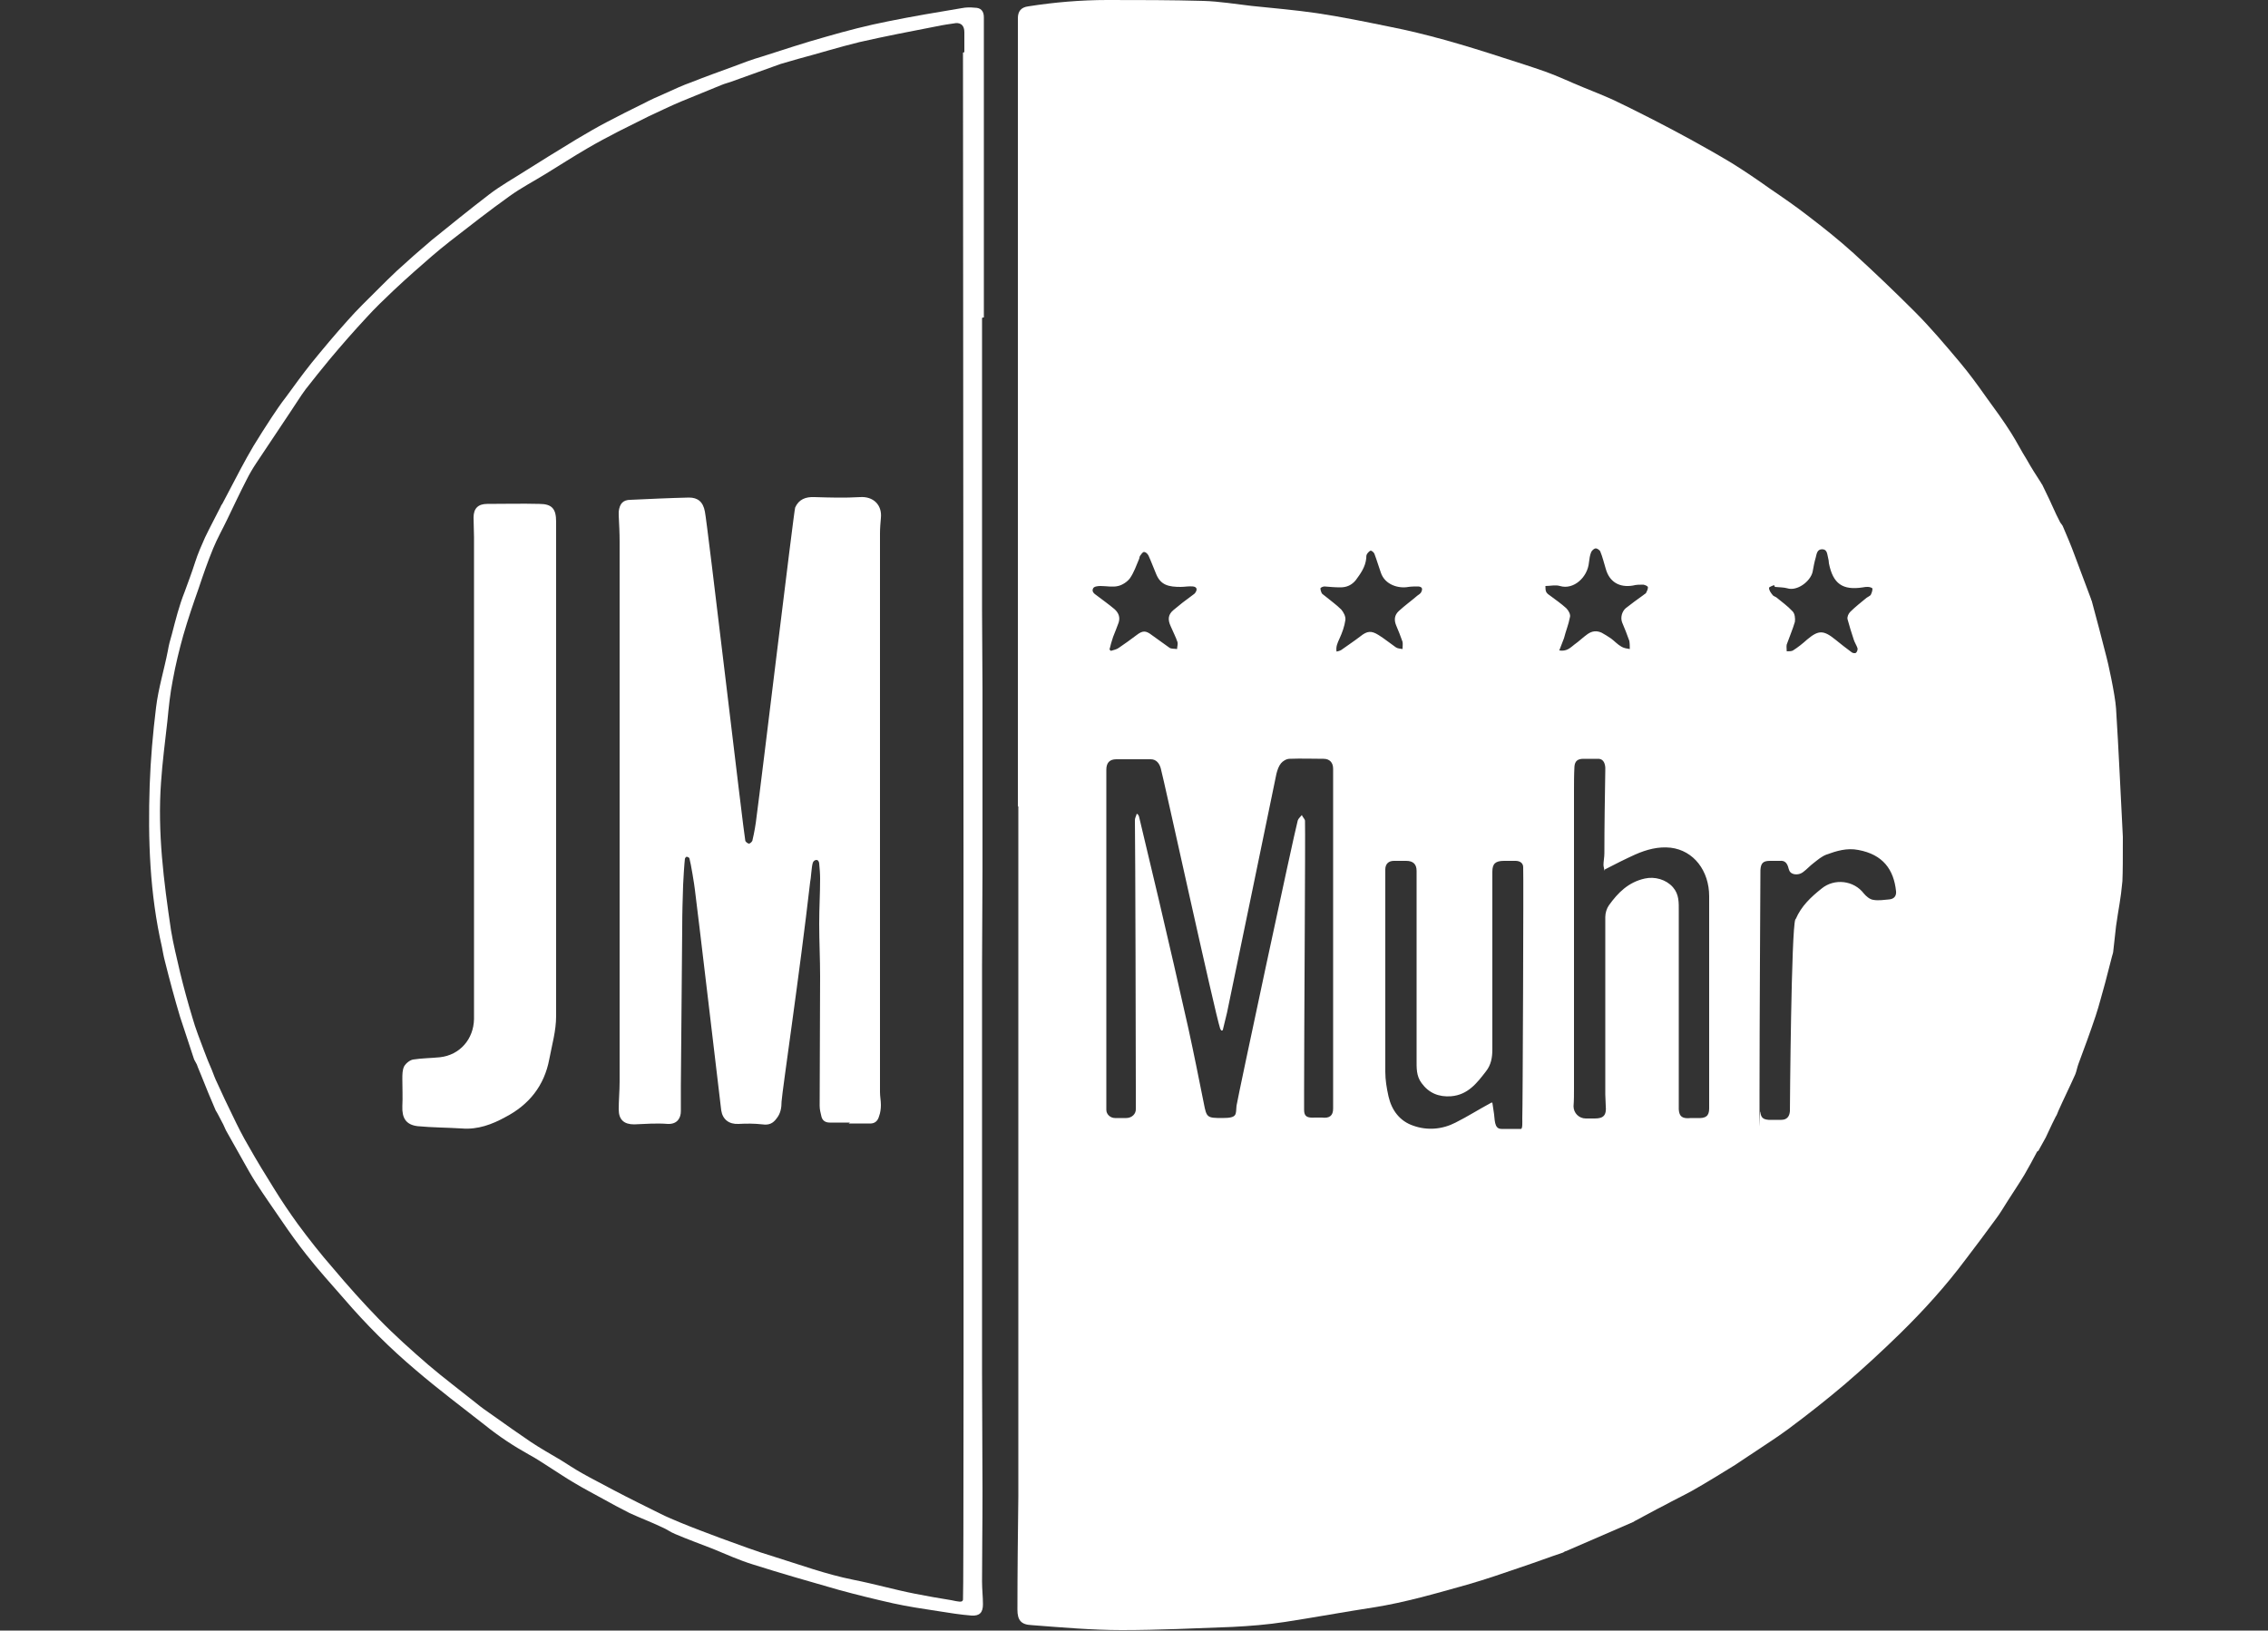 <?xml version="1.0" encoding="UTF-8"?>
<svg xmlns="http://www.w3.org/2000/svg" id="Ebene_1" version="1.1" viewBox="0 0 500 359.5">
  <rect x="0" y="0" width="500" height="359.5" fill="#333333" stroke="none"/>
  <defs>
    <style>
      .st0 {
        fill: #fff;
      }
    </style>
  </defs>
  <path class="st0" d="M224.4,178V8.3c0-1.4,0-2.8,0-4.3s.7-2.4,2.3-2.6C232.4.5,238.3,0,244.1,0c7.1,0,14.1,0,21.2.2,3.5.1,7.1.7,10.6,1.1,4.8.5,9.6.9,14.4,1.6,5.4.8,10.7,1.9,16.1,3,4.1.8,8.1,1.8,12.1,2.9,4.3,1.2,8.5,2.5,12.8,3.9,3.1,1,6.3,2,9.4,3.1,2.8,1,5.5,2.3,8.2,3.4,2.2.9,4.5,1.8,6.7,2.8,2.5,1.2,5,2.4,7.5,3.7.3.1.5.3.8.4,2.9,1.5,5.8,3,8.7,4.6,3.1,1.7,6.1,3.4,9.1,5.2,2.9,1.8,5.7,3.7,8.5,5.7,2.8,1.9,5.7,3.9,8.4,6,3.4,2.6,6.8,5.3,10,8.2,4.6,4.2,9.1,8.5,13.5,12.9,3.5,3.5,6.7,7.3,9.9,11.1,2.1,2.5,4,5.1,5.9,7.8,1.9,2.6,3.8,5.2,5.5,7.9,1.2,1.9,2.2,3.9,3.4,5.8,1,1.8,2.1,3.5,3.2,5.2,0,.1.1.2.2.3,1.1,2.2,2.1,4.4,3.1,6.6.3.6.6,1.2.9,1.8.2.3.5.6.6.9.9,2.1,1.8,4.2,2.6,6.4,1.2,3.2,2.4,6.4,3.6,9.6,0,.2.2.4.2.6,1.1,4.1,2.2,8.2,3.2,12.2.2.6,1.9,8.2,2.1,11.3.6,9.4,1,18.9,1.5,28.3,0,4.9,0,7.5-.1,9.8-.4,4.3-.8,5.6-1.4,9.9-.2,1.8-.4,3.6-.6,5.4,0,.4-.2.9-.3,1.3-.5,1.9-1,3.9-1.5,5.8-.7,2.4-1.3,4.9-2.1,7.3-1.2,3.6-2.5,7.1-3.8,10.6-.3.8-.4,1.6-.7,2.3-1.2,2.7-2.5,5.3-3.7,8-.2.4-.3.9-.6,1.3-.5,1-1,2-1.5,3.1-.2.5-.5,1-.7,1.5-.5.9-1,1.8-1.5,2.7,0,.2-.3.3-.4.4-.9,1.7-1.8,3.4-2.8,5.1-1.2,2-2.5,3.9-3.7,5.8-.9,1.4-1.7,2.8-2.7,4.1-2.1,2.9-4.3,5.8-6.5,8.7-4.4,5.9-9.3,11.3-14.5,16.4-4,3.9-8,7.6-12.2,11.2-4,3.4-8.2,6.7-12.5,9.9-2.7,2-5.6,3.8-8.4,5.7-1.1.7-2.2,1.5-3.3,2.2-3.1,1.9-6.3,3.9-9.5,5.7-2,1.1-4.1,2.1-6.1,3.2-2.2,1.1-4.3,2.3-6.4,3.4-.1,0-.2.1-.3.2-2.5,1.1-5.1,2.2-7.6,3.3-2.5,1.1-4.9,2.1-7.4,3.2-.2,0-.4.2-.6.3-3,1-5.9,2.1-8.9,3.1-4.1,1.4-8.1,2.8-12.3,4-6.8,1.9-13.6,3.9-20.6,5-6.5,1-13,2.2-19.5,3.2-3.9.6-7.7.9-11.6,1.1-8.1.3-16.3.7-24.4.7-6.6,0-13.3-.6-19.9-1.1-2.3-.1-3.1-1.1-3.1-3.4,0-8.3.1-16.7.2-25,0-47.3,0-94.6,0-141.9v-10.2h-.1,0ZM269.5,227.2h-.3c0-.2-.2-.3-.2-.4-1.2-3.6-12.4-54.9-13.1-57.4-.3-1.1-1-2-2.2-2-2.5,0-5.1,0-7.6,0-1.5,0-2.2.8-2.2,2.3,0,1.3,0,2.5,0,3.8v67.3c0,1.3,0,2.6,0,3.9,0,1,.9,1.8,1.9,1.8.8,0,1.7,0,2.5,0,1.2,0,2.2-.9,2.1-2.1,0-1.6,0-3.3,0-4.9,0-6.4-.1-52-.2-58.7,0-.5.3-.9.4-1.4.4.2.4.4.5.6,1.5,6.2,2.9,12.3,4.4,18.5,2.2,9.4,4.4,18.9,6.5,28.3,1.2,5.5,2.3,11,3.4,16.5.6,3.1.7,3.2,4.1,3.2s2.9-.8,3.1-2.7c.3-2,12.6-59.6,13.5-62.9.1-.4.6-.8.9-1.2.2.5.7.9.7,1.3.1,3.3-.2,46.5-.2,59.5s0,2.8,0,4.2c0,1.5.7,1.8,2.4,1.7.5,0,1,0,1.5,0,1.7.2,2.5-.4,2.5-2,0-1.3,0-2.5,0-3.8v-66.4c0-1.6,0-3.1,0-4.7,0-1.4-.8-2.2-2.1-2.2-2.5,0-5-.1-7.5,0-.7,0-1.5.5-1.9,1-.5.6-.8,1.5-1,2.3-.4,1.9-10,48.5-10.9,52.7-.3,1.2-.6,2.5-.9,3.7h0ZM353.7,192c0-.4-.2-.9-.2-1.3,0-.8.2-1.7.2-2.6,0-6,.1-12.1.2-18.2,0-.2,0-.5,0-.7-.1-1.2-.6-2-1.8-1.9-1,0-2,0-3,0-1.3,0-1.9.5-2,1.7-.1,1.8-.1,3.6-.1,5.4v65.7c0,1.3,0,2.5-.1,3.8,0,1.5,1.2,2.7,2.7,2.7h2c1.9,0,2.6-.7,2.4-2.8,0-.8-.1-1.7-.1-2.5,0-13,0-26.1,0-39.1,0-.9.3-1.9.8-2.6,2-2.8,4.3-5.1,7.9-5.9,2.2-.5,4.7.2,6.2,1.9,1.4,1.6,1.3,3.4,1.3,5.3,0,13.5,0,27.1,0,40.6s0,2.1,0,3.1c.1,1.6.8,2.1,2.7,1.9.5,0,.9,0,1.4,0,1.8.1,2.6-.4,2.6-2.1,0-1.1,0-2.2,0-3.3,0-14.5,0-29,0-43.5,0-5.6-3.4-10.1-8.5-10.7-2.7-.3-5.3.4-7.8,1.5-2.2,1-4.4,2.1-6.7,3.3h0ZM329,243.1c.1.8.2,1.4.3,2,.3,1.6,0,3.8,1.7,3.8.9,0,3.5,0,4.3,0,.4,0,.3-1.6.3-2.3.1-1.9.3-53.9.2-55.4,0-.9-.7-1.4-1.7-1.4s-1.6,0-2.5,0c-1.9,0-2.6.6-2.6,2.4,0,13.1,0,26.2,0,39.2,0,1.8-.3,3.4-1.4,4.8-2,2.6-4,5.2-7.7,5.5-2.7.2-4.9-.7-6.5-2.9-1.2-1.6-1.1-3.4-1.1-5.2,0-12.2,0-39.9,0-41.6,0-1.5-.8-2.2-2.3-2.2-.9,0-1.8,0-2.7,0-1.2,0-1.9.7-1.9,1.9,0,.9,0,30.6,0,44.6,0,1.8.3,3.6.7,5.4.7,3.1,2.5,5.5,5.5,6.5,3.1,1.1,6.4.8,9.3-.7,2.6-1.3,5.1-2.9,7.9-4.4h0ZM395.9,202.6c1.2-2.8,3.3-4.8,5.7-6.7,2.8-2.3,7.1-1.8,9.3,1.1.5.6,1.3,1.3,2.1,1.4,1.1.2,2.4,0,3.5-.1,1.1-.1,1.6-.8,1.5-1.8-.5-4.8-2.9-8.1-8.3-9.1-2.5-.5-4.8.2-7,1-1.1.4-2,1.2-2.9,1.9-.8.6-1.4,1.3-2.2,1.9-.6.5-1.4.7-2.2.5-1-.3-1-1-1.2-1.6-.3-.9-.8-1.4-1.8-1.3-.7,0-1.5,0-2.2,0-1.5,0-2,.5-2.1,2,0,1.4-.2,34-.2,48.9s0,3,.2,4.5c.1,1.2.6,1.6,1.8,1.7.9,0,1.9,0,2.8,0,1.2,0,1.8-.7,1.9-1.9,0-1.3.3-40.2,1.2-42.3h0ZM391.1,129c-.2.1-1.1.4-1.1.6,0,.6.4,1.1.8,1.6.1.2.5.3.8.5,1.2,1,2.5,1.9,3.6,3.1.5.5.6,1.6.5,2.3-.5,1.7-1.2,3.3-1.8,5-.1.4,0,1,0,1.5.5,0,1.1,0,1.4-.2,1.1-.7,2.1-1.5,3.1-2.4,2.5-2.1,3.6-2.1,6.2,0,1.2,1,2.4,1.9,3.6,2.8.2.2.8.3,1,.1s.4-.7.3-1c-.2-.6-.6-1.2-.8-1.8-.5-1.5-1-3.1-1.4-4.6-.1-.5.2-1.2.6-1.6,1.1-1.1,2.4-2.1,3.6-3.1.3-.2.7-.4.9-.6.2-.4.4-.9.4-1.4,0-.2-.6-.4-1-.4-.4,0-.7,0-1.1.1-4.5.7-6.6-.8-7.5-5.3,0-.4-.1-.9-.2-1.3-.2-.8-.2-1.8-1.3-1.8-1.1,0-1.2,1-1.4,1.8-.3,1-.5,2.1-.7,3.2-.5,2.1-3.4,4.3-5.6,3.6-.7-.2-1.6-.2-2.7-.3h0ZM343.7,143.4c1.7.3,2.5-.6,3.4-1.3,1-.7,1.9-1.6,2.9-2.3,1-.7,2-.8,3.1-.3.7.4,1.4.8,2.1,1.3.8.6,1.4,1.3,2.3,1.8.5.3,1.2.4,1.8.5,0-.6,0-1.2-.1-1.8-.5-1.4-1-2.7-1.6-4.1-.4-1.1,0-2.4.8-3.1,1.3-1,2.6-2,3.9-2.9.2-.2.5-.3.6-.5.2-.4.4-.8.4-1.2,0-.3-.6-.5-1-.6-.8,0-1.6,0-2.3.2-3,.5-5.2-.8-6-3.7-.4-1.3-.7-2.6-1.2-3.8-.1-.3-.7-.7-1-.7s-.8.4-1,.8c-.3.7-.4,1.5-.5,2.3-.3,3.3-3.4,6.1-6.4,5.2-1-.3-2.1,0-3.2,0,0,1.2.1,1.5,1,2.1,1.2.9,2.5,1.8,3.6,2.8.5.5,1,1.4.8,2-.3,1.6-.9,3-1.3,4.6-.3.8-.6,1.6-1,2.6h0ZM244.6,143.2l.3.3c.6-.2,1.3-.3,1.8-.7,1.3-.9,2.6-1.8,3.9-2.8,1.3-1,2-1,3.3,0,1.3.9,2.6,1.9,3.9,2.8.4.3,1.1.2,1.7.3,0-.5.2-1,.1-1.5-.4-1.2-1-2.3-1.5-3.5-.7-1.5-.6-2.6.6-3.6,1.3-1.1,2.7-2.2,4.1-3.2.2-.2.5-.3.7-.6.5-.7.4-1.3-.5-1.4-.9-.1-1.8.1-2.7.1-2.7,0-4.4-.4-5.4-2.8-.6-1.4-1.1-2.8-1.7-4.1-.2-.4-.6-.8-1-.8-.3,0-.6.5-.9.9-.1.2-.1.5-.2.7-.6,1.4-1.1,2.9-2,4.2-.6.8-1.7,1.5-2.6,1.7-1.2.3-2.6,0-3.9,0-.6,0-1.4.1-1.6.5-.4.7.2,1.2.8,1.6,1.3,1,2.6,1.9,3.9,3,.9.8,1.3,1.8.9,3-.4,1.1-.8,2.1-1.2,3.1-.3.9-.6,1.9-.8,2.8h0ZM294.5,143.7c.4-.1.9-.2,1.2-.4,1.4-1,2.9-2,4.2-3,1.5-1.2,2.4-1.3,4-.3,1.3.8,2.5,1.8,3.8,2.7.4.3,1,.3,1.5.4,0-.5.1-1.1,0-1.6-.4-1.2-.9-2.4-1.4-3.6-.5-1.2-.4-2.3.6-3.2,1.3-1.2,2.7-2.2,4.1-3.4.3-.2.6-.4.8-.7.3-.6.4-1.2-.6-1.3-.7,0-1.5,0-2.2.1-2.1.4-5.2-.4-6.1-3.2-.5-1.4-.9-2.8-1.4-4.1-.1-.3-.6-.7-.8-.7s-.6.4-.8.7c-.2.3-.2.6-.2,1-.2,1.9-1.2,3.3-2.3,4.8-.9,1.1-2,1.6-3.4,1.6-1.2,0-2.3-.1-3.5-.2-.3,0-.8.2-.9.4,0,.3.1.7.3,1.1.1.2.5.4.7.6,1.2,1,2.5,1.9,3.6,3,.5.6,1,1.5.9,2.3-.2,1.4-.7,2.8-1.3,4.1-.4.9-.9,1.8-.6,3.1h0Z"></path>
  <path class="st0" d="M216.5,70.1v64.5c0,5.8.1,11.7.1,17.5,0,13.2,0,26.3,0,39.5,0,7.1-.1,14.2-.1,21.3,0,6.6,0,13.2,0,19.7v38.8c0,10.4,0,20.9,0,31.3,0,8.7.1,17.3.1,26s-.1,13.3-.1,20c0,1.7.2,3.4.2,5,0,1.8-.7,2.6-2.5,2.5-2.5-.2-5-.6-7.5-1-3.3-.5-6.6-1-9.8-1.7-4-.9-8.1-1.9-12.1-3-6.3-1.8-12.6-3.6-18.9-5.6-2.9-.9-5.8-2.2-8.7-3.4-2.8-1.1-5.6-2.1-8.4-3.3-1-.4-1.9-1.1-2.9-1.5-2.3-1.1-4.7-2-7.1-3.1-2-1-4-2.1-6-3.2-2-1.1-4.1-2.2-6.1-3.4-1.9-1.1-3.8-2.4-5.7-3.6-1.4-.9-2.9-1.9-4.4-2.7-3.4-1.9-6.6-4-9.7-6.5-5.1-4-10.3-7.9-15.2-12.1-5.7-4.8-11-10.1-15.9-15.8-2.8-3.2-5.6-6.3-8.2-9.6-1.9-2.4-3.7-4.9-5.4-7.4-1.9-2.8-3.9-5.6-5.7-8.4-1.1-1.7-2.1-3.5-3.1-5.3-1.2-2.1-2.4-4.3-3.6-6.4-.3-.6-.5-1.2-.8-1.7-.5-.9-.9-1.8-1.4-2.6,0,0-.1-.1-.1-.2-1.1-2.5-2.1-5-3.1-7.5-.3-.8-.7-1.6-1-2.5-.2-.4-.4-.7-.6-1.1-1-3.1-2.1-6.3-3.1-9.4-1.2-4-2.3-8.1-3.3-12.1-.3-1.1-.5-2.2-.7-3.3-2.7-11.8-3.1-23.7-2.7-35.7.2-5.7.7-11.4,1.4-17.1.5-4.2,1.8-8.4,2.6-12.5.2-1.2.5-2.4.9-3.7.8-3.1,1.6-6.3,2.8-9.3.8-2.2,1.6-4.3,2.3-6.5.6-1.9,1.4-3.7,2.2-5.5,1.1-2.3,2.3-4.5,3.4-6.7.1-.2.2-.5.4-.7,1.4-2.6,2.7-5.2,4.1-7.8.9-1.7,1.8-3.3,2.8-5,1.3-2.1,2.6-4.2,4-6.3,1-1.5,2-3,3.1-4.4,1.9-2.6,3.7-5.1,5.7-7.6,2.6-3.2,5.2-6.3,7.9-9.3,2.1-2.4,4.4-4.6,6.7-6.9,1.4-1.4,2.8-2.8,4.2-4.1,2.5-2.3,5-4.5,7.6-6.7,4.2-3.4,8.4-6.8,12.7-10.1,2.6-2,5.5-3.6,8.3-5.4,1.6-1,3.2-2,4.8-3,2.1-1.3,4.1-2.5,6.2-3.8,2.2-1.3,4.4-2.6,6.7-3.8,2.7-1.4,5.4-2.8,8.1-4.1,1.5-.8,3.1-1.5,4.7-2.2,2-.9,3.9-1.8,5.9-2.5,3-1.2,6.1-2.3,9.1-3.4,2.1-.8,4.2-1.6,6.3-2.2,4.7-1.5,9.5-3.1,14.2-4.4,4.5-1.3,9.1-2.5,13.7-3.4,5.4-1.1,10.8-2,16.2-2.9,1-.2,1.9-.2,2.9-.1,1.3,0,2,.7,2,2.1,0,1.4,0,2.8,0,4.1v62.1h-.2ZM212.6,11.5c0-1.5,0-2.9,0-4.4,0-1.4-.7-2.1-1.9-2-1.4.2-2.8.4-4.2.7-5.7,1.1-11.4,2.2-17.1,3.5-4.5,1.1-9,2.5-13.5,3.7-1.3.4-2.5.7-3.8,1.1-3.4,1.2-6.9,2.5-10.3,3.7-1,.4-2,.6-2.9,1-2.9,1.2-5.9,2.4-8.8,3.6-2.4,1-4.8,2.2-7.2,3.3-2.2,1.1-4.4,2.2-6.6,3.3-2.3,1.2-4.6,2.4-6.8,3.7-3.1,1.8-6.2,3.8-9.3,5.7-2.6,1.6-5.3,3-7.8,4.8-4.5,3.2-8.8,6.6-13.2,10-2.7,2.1-5.3,4.4-7.9,6.7-1.6,1.4-3.1,2.8-4.6,4.2-2,1.9-4,3.8-5.9,5.9-2.8,3-5.5,6.1-8.1,9.2-1.8,2.2-3.6,4.4-5.3,6.6-1.2,1.6-2.2,3.3-3.3,4.9-2.5,3.8-5.1,7.6-7.6,11.4-.8,1.2-1.5,2.4-2.1,3.6-1.5,2.9-2.9,5.9-4.3,8.8-1,2.1-2.2,4.2-3.1,6.4-1.2,2.9-2.2,5.8-3.2,8.8-1.2,3.4-2.4,6.9-3.4,10.4-.9,3.2-1.7,6.5-2.3,9.8-.6,3-.9,6-1.2,9.1-.5,4.5-1.1,9-1.4,13.5-.8,11,.6,21.8,2.2,32.6.5,3.1,1.3,6.2,2,9.3.8,3.3,1.7,6.6,2.7,9.9.7,2.5,1.7,5,2.6,7.4.5,1.4,1.1,2.8,1.7,4.2.4,1,.7,1.9,1.2,2.9,1.1,2.4,2.2,4.8,3.4,7.2,1.1,2.3,2.2,4.5,3.5,6.7,1.8,3.2,3.7,6.3,5.7,9.5,1.6,2.6,3.3,5.1,5.1,7.6,2.5,3.4,5.1,6.7,7.9,9.9,3.2,3.8,6.5,7.5,10,11.1s7.2,6.9,10.9,10.1c3.4,2.9,7,5.6,10.5,8.4,1.2,1,2.5,1.9,3.8,2.8,2.8,2,5.5,3.9,8.3,5.8,2.1,1.4,4.4,2.7,6.6,4,1.6,1,3.1,2,4.7,2.9,2.3,1.3,4.7,2.5,7.1,3.8,3.4,1.8,6.9,3.5,10.3,5.2,1.4.7,2.9,1.3,4.3,1.9,2.9,1.2,5.9,2.3,8.8,3.4,3.9,1.4,7.8,2.9,11.8,4.1,5.8,1.8,11.5,3.9,17.5,5.1,4.6.9,9.1,2.2,13.7,3.1,2.6.5,5.3,1,7.9,1.4,1.5.3,2.5.6,2.6-.1.3-1.4,0-324.1,0-341.1h0Z"></path>
  <path class="st0" d="M187.4,247.5c-1.5,0-3,0-4.5,0-1,0-1.6-.5-1.8-1.3-.2-.8-.4-1.6-.4-2.4,0-9.5.1-19,.1-28.5,0-3.9-.2-7.8-.2-11.6s.2-6.4.2-10c0-1.1-.1-2.2-.2-3.3,0-.3-.2-.8-.6-.8s-.7.3-.8.6c-.3.8-.4,3.5-.6,4.3-2.3,20.1-6.1,45.6-6.3,48.4,0,1.3-.2,2.6-1.1,3.7-.8,1.1-1.7,1.5-3.1,1.3-1.8-.2-3.5-.2-5.3-.1-2.1.1-3.5-1-3.8-3-.2-1.6-5.3-44.9-5.8-48.6-.1-1-.9-5.9-1.2-6.9,0-.2-.4-.4-.6-.4-.2,0-.3.2-.4.4-.1.6-.4,5.2-.4,5.8-.1,3.1-.2,6.2-.2,9.3-.1,11.7-.2,23.4-.3,35.1,0,1.8,0,3.7,0,5.5,0,1.5-.8,2.9-2.9,2.8-2.5-.2-4.9,0-7.4.1-2.2,0-3.4-1-3.4-3.3,0-2,.2-4.1.2-6.1v-119.1c0-1.9-.1-3.8-.2-5.8,0-.3,0-.6,0-.8.2-1.7.9-2.6,2.6-2.6,4.3-.2,8.6-.4,12.9-.5,1.9,0,3.1.9,3.5,3.1.5,2.2,8.6,71.4,8.9,72.5,0,.3.6.7.8.7.3,0,.8-.5.8-.8.4-1.7.7-3.4.9-5.2,1-7.3,8.2-67.2,8.5-68.1.8-1.8,2.3-2.4,4.3-2.3,3.3.1,6.6.2,10,0,2.9-.2,4.9,1.7,4.6,4.6-.1,1.1-.2,2.3-.2,3.4v123.2c0,.9.2,1.9.2,2.8,0,.8-.1,1.7-.4,2.5-.3,1.1-1,1.7-2.2,1.6-1.5,0-3,0-4.5,0h0c0,0,0,0,0,0Z"></path>
  <path class="st0" d="M122.6,170.2c0,17.9,0,35.9,0,53.8,0,3.3-.9,6.3-1.5,9.5-1.1,5.9-4.5,10.1-9.7,12.8-2.9,1.6-6.1,2.8-9.6,2.5-3.2-.2-6.5-.2-9.7-.5-2.6-.3-3.5-1.8-3.4-4.4.1-2,0-4,0-6,0-1,0-2,.4-2.8.4-.7,1.3-1.4,2-1.5,1.9-.3,3.9-.3,5.9-.5,4.4-.5,7.4-4,7.5-8.4,0-1.5,0-3,0-4.5v-101.8c0-1.4-.1-2.8-.1-4.3,0-2,1-3,3-3,3.9,0,7.7-.1,11.5,0,2.8,0,3.7,1.1,3.7,3.9v55.3h0,0Z"></path>
</svg>
